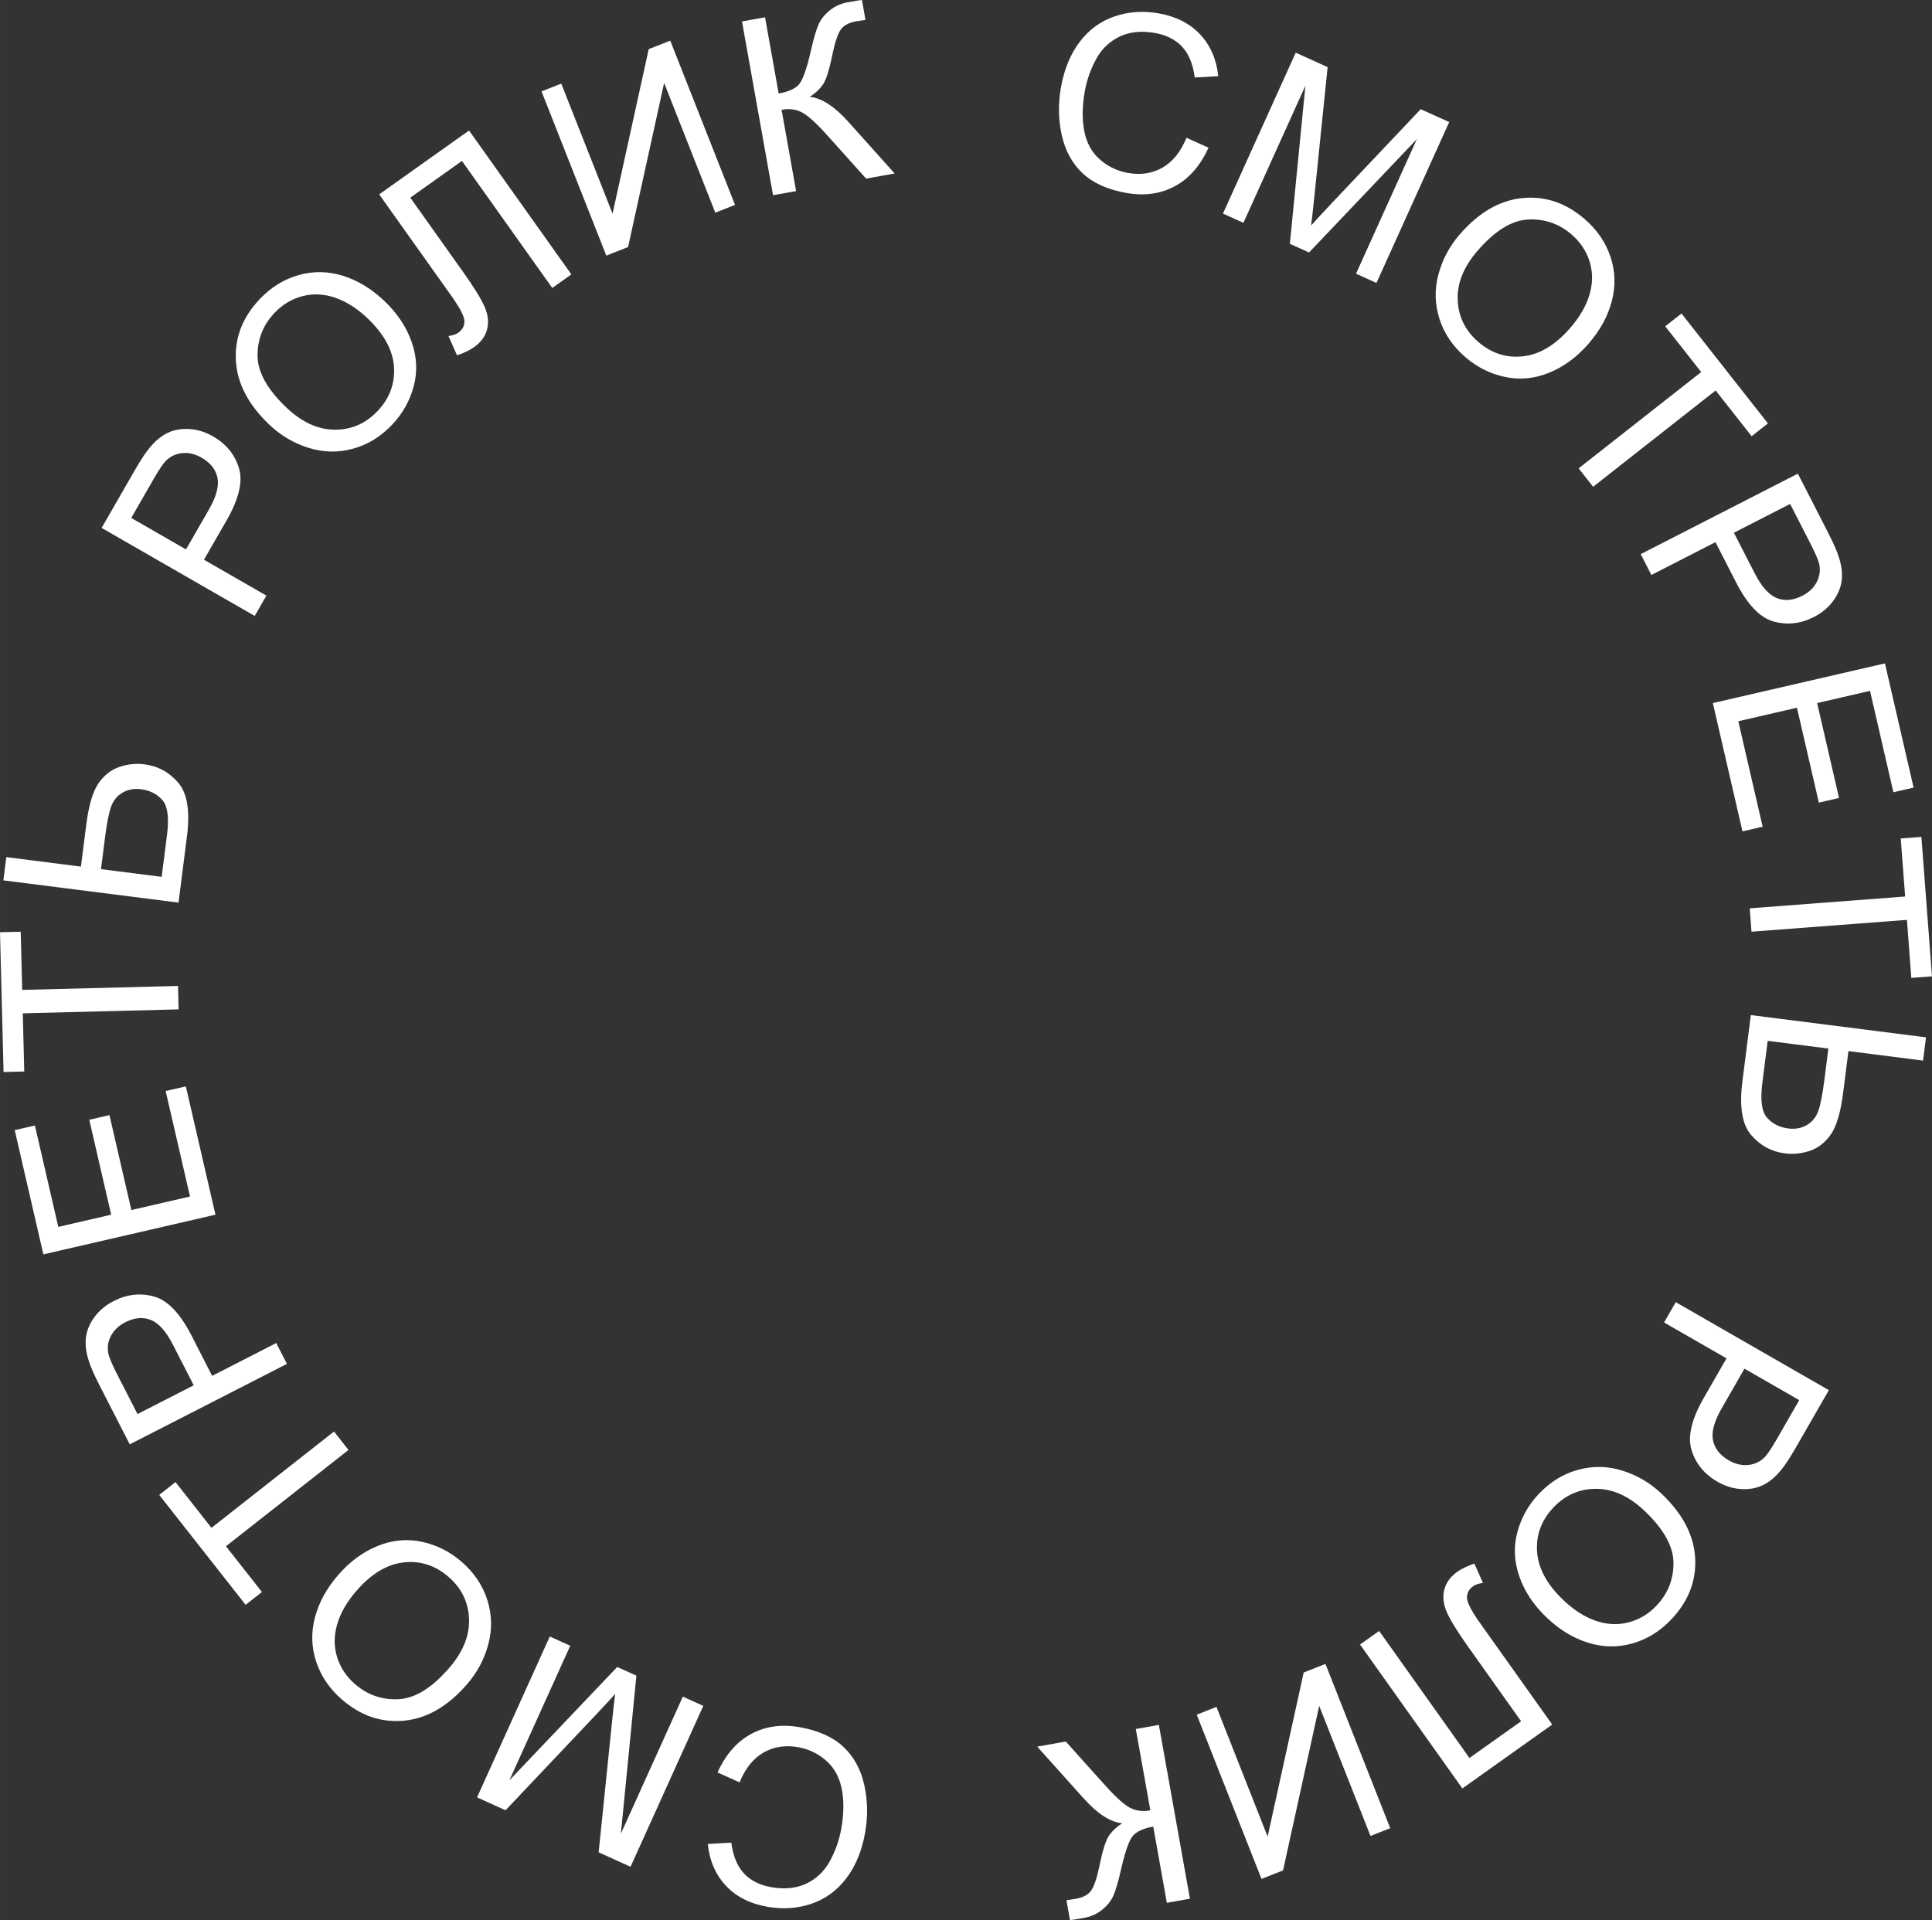 <?xml version="1.0" encoding="UTF-8"?> <!-- Creator: CorelDRAW X7 --> <svg xmlns="http://www.w3.org/2000/svg" xmlns:xlink="http://www.w3.org/1999/xlink" xml:space="preserve" width="38.135mm" height="37.909mm" shape-rendering="geometricPrecision" text-rendering="geometricPrecision" image-rendering="optimizeQuality" fill-rule="evenodd" clip-rule="evenodd" viewBox="0 0 12565130 12490862"><rect x="0" y="0" width="12565130" height="12490862" fill="#333333" stroke="none"/> <g id="Слой_x0020_1">  <path fill="white" fill-rule="nonzero" d="M4809865 11594675l-143263 -64712c53312,-117299 126294,-200661 219145,-250612 92818,-49951 198091,-64547 315753,-43526 121583,21714 216114,64152 283561,127514 67480,63098 112555,145273 135488,246361 22899,101319 24909,205669 5634,313578 -21022,117662 -61747,216279 -122374,295885 -60692,79605 -136508,134762 -227547,165471 -91039,30708 -186427,37035 -285901,19242 -113180,-20198 -203066,-65866 -269591,-137234 -66821,-71401 -106096,-161780 -117727,-271403l153082 -8500c11368,86722 38814,153576 81846,199837 43065,46524 102340,76409 177860,89885 86591,15486 162934,7677 228569,-23526 65569,-31202 116607,-79901 152588,-145734 36211,-66030 60989,-136278 74300,-210776 17167,-96047 18221,-182473 3098,-259047 -15058,-76838 -48930,-138058 -101550,-184121 -52587,-46030 -113148,-75058 -181814,-87315 -83691,-14959 -158552,-3328 -225043,34465 -66558,38056 -118552,102637 -156114,194268zm-235883 -497698l-473086 1046567 -207547 -93839 87348 -852694c8271,-79309 15058,-138420 20132,-177531 -29127,32587 -73246,80133 -131928,142539l-580929 614009 -185405 -83790 473085 -1046567 133016 60133 -395786 875527 701259 -737437 124746 56409 -100957 1028181 403035 -891639 133017 60132zm-1535963 -141286c-124614,143889 -261089,223033 -408999,237432 -147942,14399 -282935,-31434 -405407,-137497 -80232,-69490 -135751,-151171 -167152,-245176 -31170,-93872 -34069,-189754 -8501,-287482 25437,-97530 75619,-189820 150710,-276543 76146,-87908 162209,-151303 257795,-189820 95784,-38716 191633,-47678 287482,-26887 96245,20758 181979,63889 257367,129161 81846,70907 137629,153873 168008,249129 30116,95059 32455,191205 6458,288174 -25832,96805 -71763,183297 -137761,259509zm-117068 -104944c90478,-104482 133609,-211073 129424,-319739 -4184,-108667 -48633,-199870 -133510,-273380 -86492,-74894 -183692,-106031 -292161,-93905 -108304,12356 -210743,74267 -307350,185833 -61088,70545 -102539,142473 -124219,215686 -21648,73180 -22010,144285 -1219,212918 21054,68798 60000,127975 117200,177531 81220,70346 175290,103032 282211,98024 106920,-5009 216740,-72620 329624,-202968zm-654471 -1418498l-797042 626464 233939 297631 -105932 83263 -562048 -715065 105932 -83263 233940 297631 797042 -626497 94169 119836zm-400432 -560005l-1022251 523563 -197662 -385934c-34729,-67843 -57958,-121385 -69952,-160628 -17364,-54498 -22998,-104745 -17133,-150710 6161,-46096 24975,-90281 56508,-132554 31499,-42274 72653,-76278 123329,-102242 86623,-44350 174301,-54432 262638,-29654 88469,24349 169788,109161 243891,253841l134301 262243 416874 -213511 69457 135586zm-606266 139342l-135290 -264154c-44844,-87546 -92719,-141122 -144186,-161319 -51401,-19935 -106459,-14861 -165702,15486 -42570,21812 -73773,51269 -93114,88501 -19374,37299 -25009,76179 -16706,116410 5767,25898 24218,69589 55553,130743l133939 261518 365506 -187185zm141385 -1109829l-1119154 258157 -186394 -808080 131302 -30281 152127 659611 343891 -79341 -142406 -617403 131270 -30281 142439 617403 381388 -87974 -158288 -686168 131269 -30281 192556 834638zm-239607 -1335532l-1013486 25601 9588 378423 -134696 3426 -22966 -909201 134664 -3427 9588 378455 1013453 -25634 3855 152357zm-1139846 -839316l19209 -151171 485342 61681 34465 -271338c16112,-126755 42637,-216608 79309,-269920 36936,-52949 82406,-88699 136245,-107184 54070,-18188 108140,-23954 162012,-17133 88304,11235 161945,51005 220595,119638 58946,68403 77892,184286 57101,347912l-54926 432294 -1139352 -144779zm1029696 -22768l34960 -275291c14201,-111632 3525,-186822 -31665,-225801 -35255,-38749 -81088,-61813 -137036,-68897 -45371,-5766 -85635,1482 -120594,22142 -34926,20362 -59803,50610 -74267,90248 -14498,39703 -28040,108271 -40462,205867l-25602 201583 394666 50149zm605113 -1697447l-995693 -572460 216114 -375885c37991,-66096 70281,-114729 96673,-146130 36212,-44251 75322,-76343 117069,-96442 42010,-19935 89292,-28205 141945,-24745 52620,3394 103527,19407 152885,47776 84383,48535 140561,116575 167876,204154 27744,87480 857,201847 -80132,342771l-146855 255422 406033 233446 -75915 132093zm-446956 -432689l147909 -257301c49061,-85305 67908,-154598 56837,-208766 -11268,-53938 -45502,-97398 -103197,-130578 -41483,-23822 -83163,-33938 -124943,-29918 -41813,4053 -77497,20527 -106723,49391 -18583,18913 -45206,58188 -79440,117728l-146460 254763 356017 204681zm541916 -811408c-137761,-131336 -210315,-271436 -217663,-419873 -7314,-148469 44910,-281123 156707,-398389 73213,-76805 157464,-128370 252886,-155257 95223,-26656 191138,-24975 287548,5239 96211,30050 185998,84581 269030,163725 84186,80264 143395,169227 177300,266559 34103,97497 38485,193676 13147,288438 -25338,95158 -72521,178717 -141319,250909 -74696,78353 -160233,130149 -256840,155915 -96376,25569 -192522,23329 -288141,-7314 -95487,-30412 -179672,-80396 -252655,-149952zm110413 -111962c100034,95388 204450,143560 313183,144581 108765,989 201979,-39077 279442,-120330 78980,-82835 114697,-178420 107744,-287351 -7150,-108765 -64119,-214038 -170940,-315884 -67546,-64383 -137432,-109194 -209525,-134367 -72060,-25074 -143065,-28864 -212621,-11368 -69721,17760 -130677,53807 -182901,108601 -74136,77760 -111303,170183 -111369,277235 -99,107019 62175,219936 186987,338883zm604190 -1386208l584388 -415457 665476 936055 -124185 88304 -587420 -826268 -335983 238849 342804 482213c69720,98056 116080,173016 139342,225043 23361,52257 29061,101352 17760,147744 -11434,46195 -39935,85471 -85042,117530 -27447,19539 -64383,37266 -110776,53180l-55849 -125602c27678,-3954 48831,-11104 63230,-21351 27908,-19836 41615,-45306 40528,-76344 -1088,-31038 -29424,-85668 -85207,-164120l-469066 -659776zm1055859 -669891l128337 -50610 333579 846104 235191 -1070356 140035 -55223 421256 1068478 -128338 50610 -332721 -843896 -234566 1067555 -141517 55783 -421256 -1068445zm1303670 -455128l150018 -26820 88600 495820c68139,-12158 113906,-34169 136806,-65701 23130,-31565 47018,-101550 72126,-210348 18023,-80067 34465,-137036 49522,-171237 14762,-34399 39111,-65371 73016,-92884 33641,-27447 73345,-45437 118617,-53510 57661,-10313 88008,-15156 91335,-14695l23131 129490c-5239,923 -15289,2472 -30116,4580 -16672,2406 -26722,3921 -30412,4580 -47612,8534 -81088,26459 -100133,53741 -19539,27413 -37529,81681 -54564,162670 -20791,102571 -42076,168832 -63921,198552 -21648,29391 -49622,55025 -83296,76508 76475,6986 160694,61747 252227,163791l300167 334731 -185801 33180 -244483 -272457c-67052,-75717 -120924,-126393 -161287,-151731 -40692,-25602 -88501,-33378 -144054,-23460l94532 529000 -150018 26821 -202012 -1130621zm2890901 756779l143263 64712c-53311,117299 -126294,200661 -219145,250612 -92818,49951 -198091,64547 -315753,43526 -121582,-21714 -216114,-64152 -283561,-127514 -67480,-63098 -112555,-145273 -135487,-246361 -22900,-101319 -24910,-205669 -5635,-313578 21022,-117662 61747,-216279 122374,-295885 60692,-79605 136509,-134762 227547,-165471 91039,-30708 186427,-37035 285901,-19242 113181,20198 203066,65866 269591,137234 66821,71401 106096,161780 117727,271403l-153082 8500c-11367,-86722 -38814,-153576 -81846,-199837 -43064,-46524 -102340,-76409 -177860,-89885 -86590,-15486 -162934,-7677 -228569,23526 -65569,31202 -116607,79901 -152588,145734 -36211,66030 -60989,136278 -74300,210776 -17167,96047 -18221,182473 -3097,259047 15057,76838 48929,138058 101549,184121 52587,46030 113148,75058 181814,87315 83691,14959 158552,3328 225044,-34465 66557,-38056 118551,-102637 156113,-194268zm237301 493118l473085 -1046567 207547 93840 -87348 852693c-8271,79309 -15058,138420 -20132,177531 29127,-32587 73246,-80133 131928,-142539l580929 -614009 185405 83790 -473085 1046567 -133016 -60133 395786 -875527 -701259 737437 -124746 -56409 100957 -1028181 -403035 891639 -133016 -60132zm1538960 136575c124614,-143890 261090,-223034 408999,-237433 147942,-14398 282935,31434 405408,137498 80231,69490 135750,151171 167151,245175 31170,93872 34070,189755 8501,287482 -25437,97530 -75619,189821 -150710,276543 -76146,87909 -162209,151303 -257795,189821 -95783,38715 -191633,47677 -287482,26886 -96245,-20758 -181979,-63888 -257367,-129161 -81845,-70906 -137629,-153873 -168008,-249129 -30115,-95059 -32455,-191204 -6458,-288174 25832,-96805 71764,-183297 137761,-259508zm117069 104943c-90479,104482 -133609,211073 -129425,319739 4185,108667 48633,199871 133510,273380 86492,74894 183692,106031 292161,93906 108305,-12356 210744,-74268 307351,-185834 61088,-70544 102538,-142473 124219,-215686 21647,-73180 22010,-144285 1219,-212918 -21055,-68798 -60001,-127975 -117201,-177530 -81220,-70347 -175290,-103033 -282210,-98024 -106920,5008 -216740,72620 -329624,202967zm657172 1415961l797043 -626464 -233940 -297631 105932 -83262 562048 715064 -105932 83263 -233939 -297631 -797043 626497 -94169 -119836zm403596 557995l1022250 -523563 197663 385934c34728,67843 57957,121385 69951,160628 17364,54498 22999,104746 17134,150710 -6162,46096 -24976,90281 -56508,132555 -31500,42274 -72653,76277 -123329,102241 -86624,44350 -174302,54432 -262639,29655 -88469,-24350 -169787,-109161 -243890,-253841l-134301 -262244 -416874 213512 -69457 -135587zm606266 -139342l135290 264154c44843,87546 92719,141122 144185,161320 51401,19934 106459,14860 165702,-15486 42571,-21813 73774,-51269 93115,-88502 19374,-37299 25008,-76179 16705,-116410 -5766,-25898 -24218,-69589 -55552,-130742l-133939 -261519 -365506 187185zm-136937 1108182l1119154 -258157 186394 808080 -131303 30280 -152127 -659611 -343891 79342 142407 617403 -131270 30281 -142440 -617403 -381387 87974 158288 686168 -131270 30281 -192555 -834638zm239739 1335235l1010850 -76870 -28699 -377467 134367 -10214 68930 906895 -134334 10214 -28699 -377466 -1010850 76837 -11565 -151929zm1146568 839251l-19210 151171 -485342 -61681 -34465 271337c-16112,126756 -42637,216608 -79309,269920 -36936,52950 -82406,88700 -136245,107184 -54070,18188 -108140,23954 -162012,17134 -88304,-11236 -161945,-51006 -220595,-119639 -58946,-68403 -77892,-184285 -57101,-347911l54926 -432294 1139353 144779zm-1029697 22768l-34960 275291c-14201,111632 -3525,186822 31665,225801 35255,38748 81088,61813 137036,68897 45371,5766 85635,-1483 120594,-22142 34926,-20363 59803,-50610 74267,-90248 14498,-39704 28040,-108271 40462,-205867l25602 -201584 -394666 -50148zm-597897 1699884l995693 572461 -216114 375885c-37991,66096 -70281,114729 -96673,146129 -36212,44251 -75322,76344 -117069,96443 -42010,19934 -89293,28204 -141945,24745 -52620,-3394 -103527,-19407 -152885,-47777 -84383,-48534 -140561,-116574 -167876,-204153 -27744,-87480 -857,-201847 80132,-342771l146855 -255423 -406034 -233445 75916 -132094zm446956 432690l-147909 257300c-49062,85306 -67909,154598 -56838,208767 11269,53938 45503,97398 103197,130578 41484,23822 83164,33937 124944,29918 41813,-4053 77497,-20528 106723,-49391 18583,-18913 45206,-58189 79440,-117728l146460 -254763 -356017 -204681zm-538226 814340c137761,131369 210282,271502 217597,419906 7282,148469 -44976,281123 -156773,398356 -73246,76805 -157497,128370 -252918,155224 -95223,26623 -191172,24943 -287548,-5272 -96212,-30083 -185999,-84647 -268998,-163824 -84185,-80264 -143395,-169227 -177267,-266559 -34069,-97530 -38419,-193676 -13081,-288438 25338,-95157 72555,-178716 141353,-250875 74729,-78354 160298,-130117 256872,-155883 96410,-25536 192555,-23295 288174,7348 95454,30445 179639,80462 252589,150017zm-110413 111929c-100034,-95388 -204417,-143593 -313149,-144614 -108766,-1022 -202012,39012 -279476,120265 -78979,82801 -114729,178387 -107810,287350 7150,108765 64086,214038 170875,315884 67546,64416 137431,109260 209491,134400 72093,25108 143099,28930 212622,11434 69753,-17760 130709,-53806 182934,-108568 74169,-77760 111335,-170150 111434,-277202 132,-107019 -62142,-219969 -186921,-338949zm-601752 1388910l-584388 415457 -665476 -936055 124186 -88304 587419 826268 335984 -238849 -342804 -482212c-69721,-98057 -116081,-173017 -139343,-225044 -23361,-52257 -29061,-101352 -17759,-147744 11433,-46195 39934,-85471 85042,-117530 27446,-19539 64382,-37266 110775,-53180l55849 125602c-27677,3954 -48831,11104 -63230,21351 -27908,19836 -41614,45306 -40527,76344 1087,31038 29424,85668 85207,164120l469065 659776zm-1053618 674009l-128337 50611 -333579 -846104 -235191 1070356 -140035 55223 -421256 -1068478 128338 -50610 332721 843896 234566 -1067556 141517 -55783 421256 1068445zm-1302616 458819l-150017 26820 -88601 -495820c-68139,12158 -113906,34169 -136805,65701 -23131,31565 -47019,101550 -72126,210348 -18023,80067 -34465,137036 -49523,171237 -14761,34399 -39111,65371 -73015,92884 -33642,27447 -73345,45437 -118618,53510 -57661,10313 -88007,15156 -91335,14695l-23130 -129490c5239,-923 15288,-2472 30115,-4580 16673,-2406 26722,-3921 30412,-4580 47612,-8534 81088,-26459 100133,-53741 19539,-27413 37529,-81681 54564,-162670 20791,-102571 42076,-168832 63922,-198552 21647,-29391 49621,-55025 83295,-76508 -76475,-6986 -160693,-61747 -252226,-163791l-300168 -334731 185801 -33180 244483 272457c67052,75717 120924,126393 161287,151731 40692,25602 88502,33378 144054,23460l-94531 -529000 150018 -26821 202011 1130621z"></path> </g> </svg> 